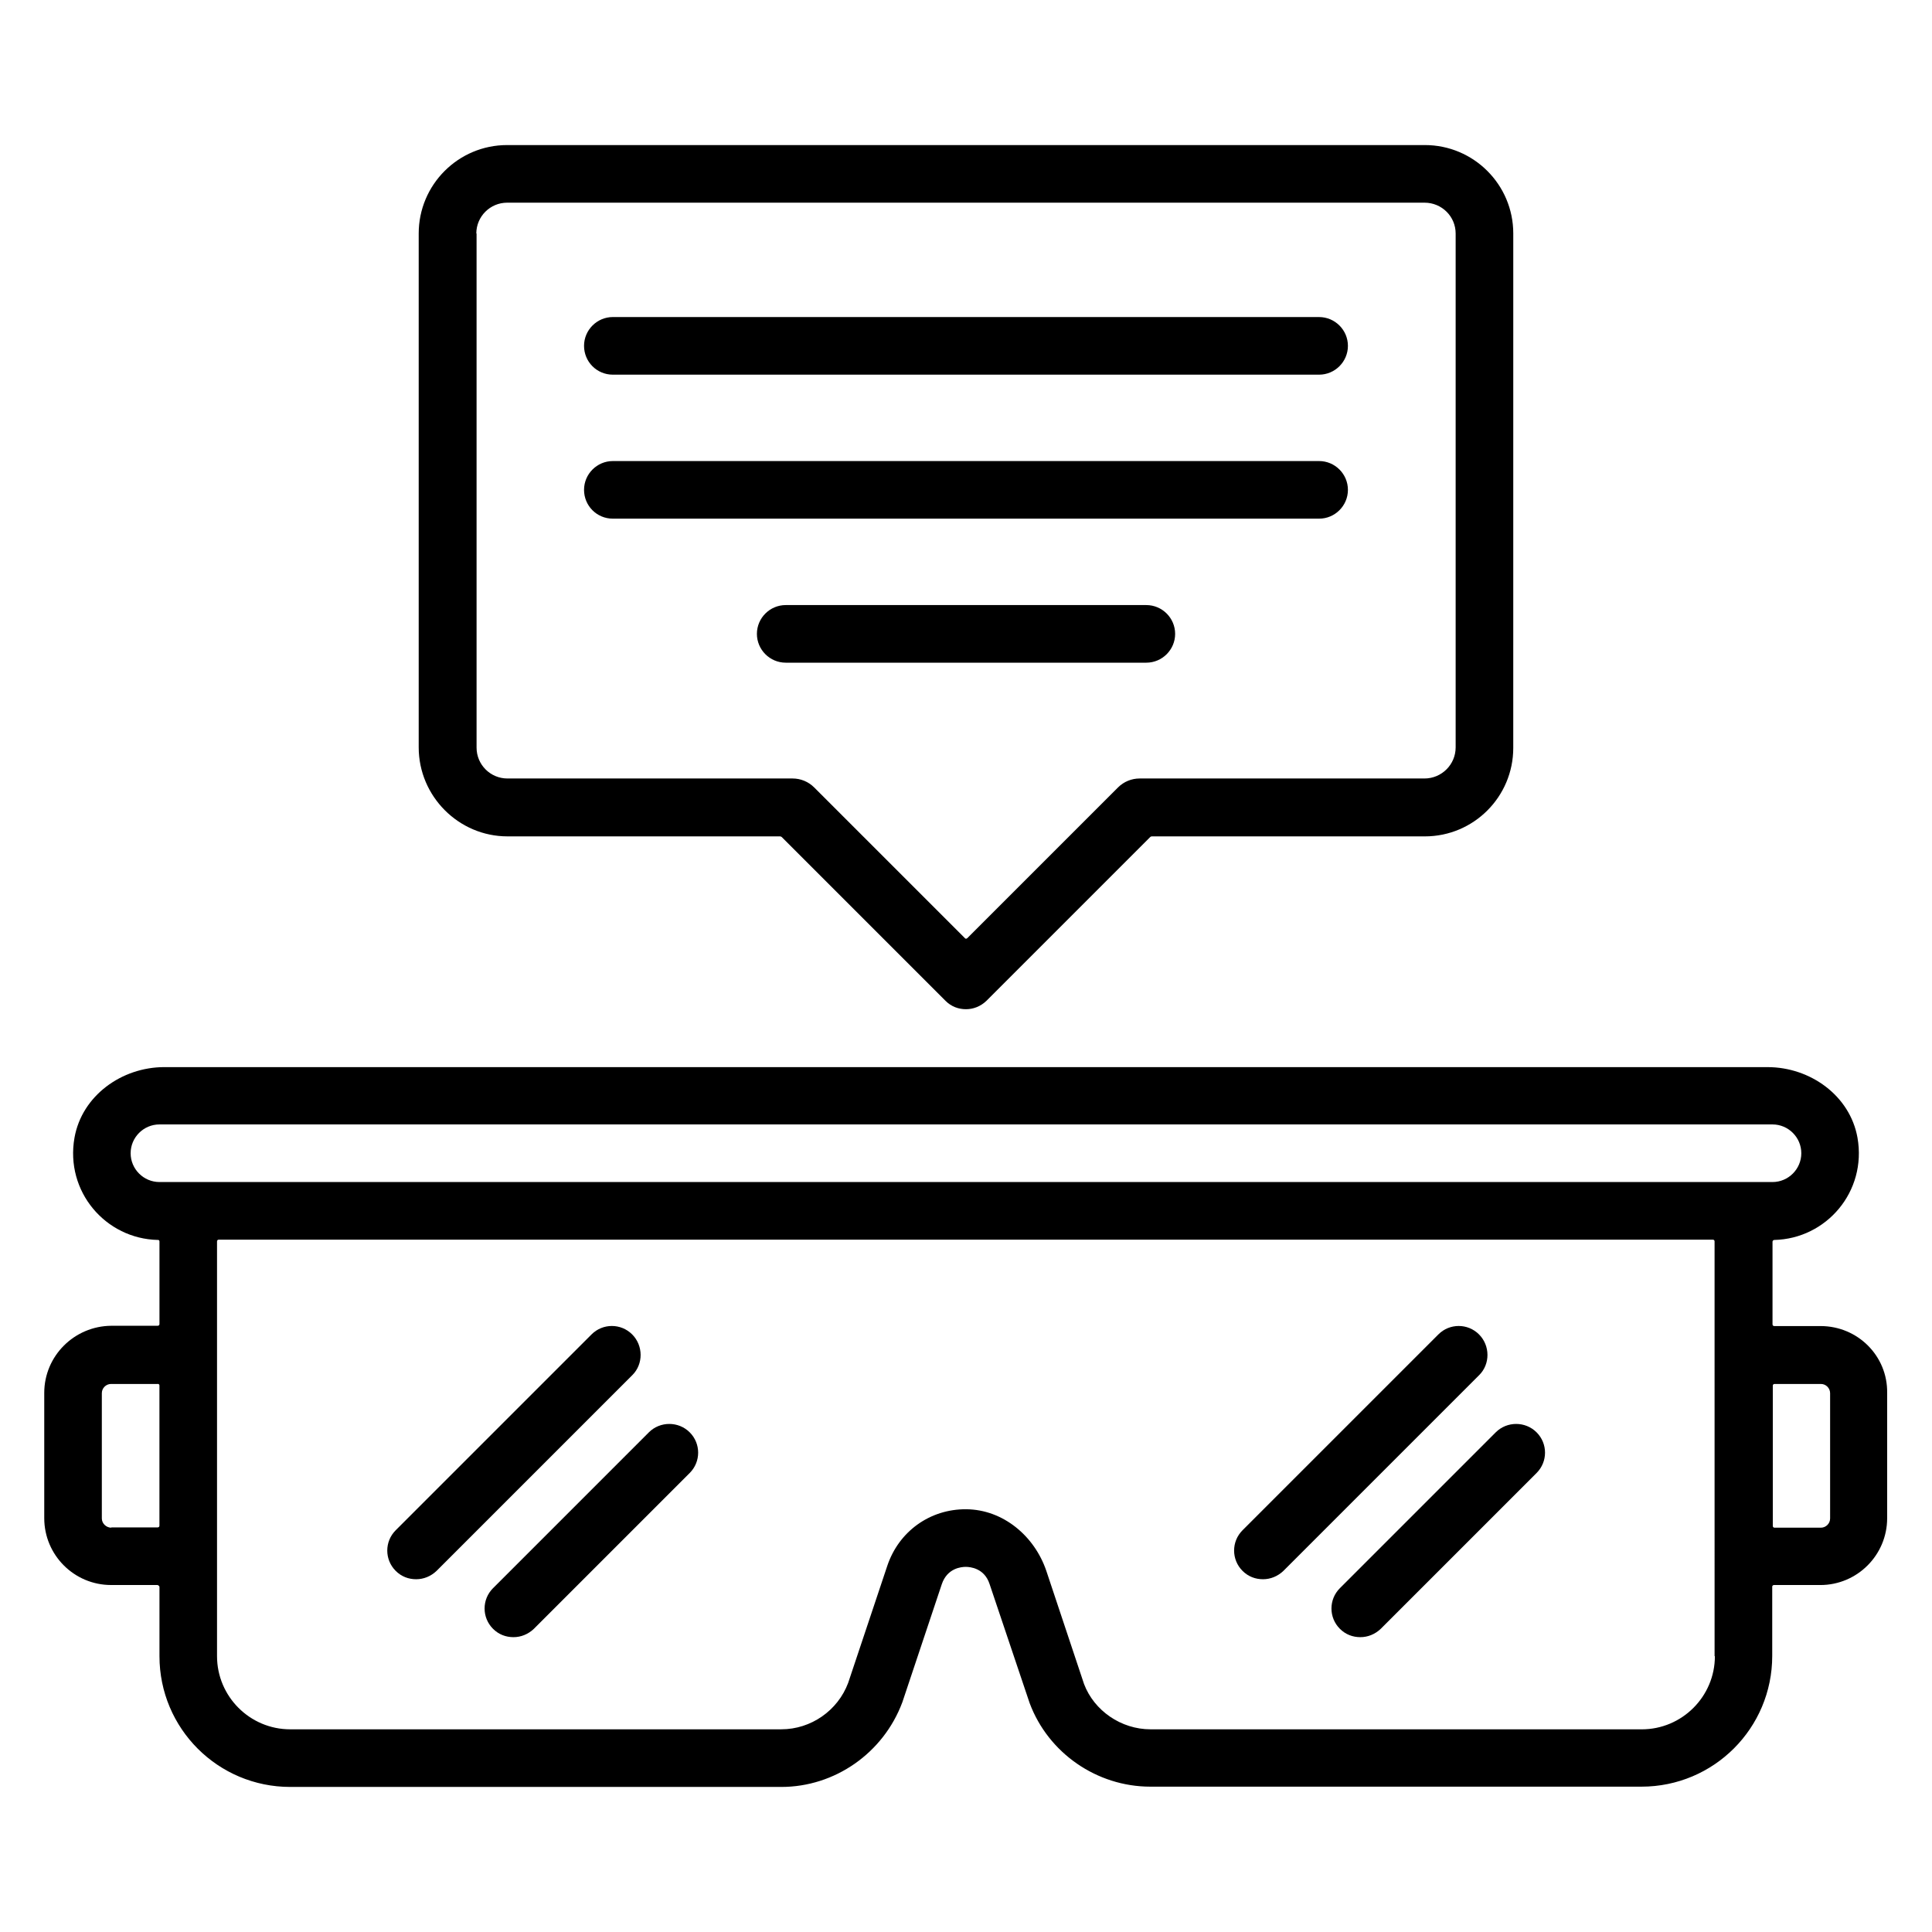 <?xml version="1.0" encoding="UTF-8"?>
<!-- Uploaded to: ICON Repo, www.iconrepo.com, Generator: ICON Repo Mixer Tools -->
<svg fill="#000000" width="800px" height="800px" version="1.1" viewBox="144 144 512 512" xmlns="http://www.w3.org/2000/svg">
 <g>
  <path d="m626.48 495.42h-12.289c-0.305 0-0.457-0.23-0.457-0.457v-21.906c0-0.23 0.23-0.457 0.457-0.457 13.816-0.305 24.578-12.824 22.062-27.098-1.984-11.145-12.52-18.703-23.816-18.703l-424.88-0.004c-11.297 0-21.832 7.559-23.816 18.703-2.519 14.273 8.246 26.793 22.062 27.098 0.227-0.078 0.457 0.152 0.457 0.379v21.906c0 0.305-0.23 0.457-0.457 0.457l-12.293 0.004c-9.844 0.078-17.785 8.016-17.785 17.785v33.207c0 9.77 7.938 17.711 17.711 17.711h12.289c0.305 0.074 0.535 0.305 0.535 0.535v18.32c0 19.16 15.496 34.656 34.656 34.656h130.15c14.121 0 27.023-8.93 32.062-22.441l10.457-31.297c1.449-4.273 5.191-4.582 6.336-4.582s4.961 0.305 6.336 4.582l10.609 31.527c4.961 13.281 17.863 22.137 31.984 22.137h130.15c19.16 0 34.656-15.496 34.656-34.656v-18.32c0-0.305 0.23-0.457 0.457-0.457h12.289c9.77 0 17.711-7.938 17.711-17.711v-33.207c0.148-9.773-7.789-17.711-17.637-17.711zm-447.86-45.801c0-4.199 3.434-7.633 7.633-7.633h427.48c4.199 0 7.633 3.434 7.633 7.633 0 4.199-3.434 7.633-7.633 7.633h-427.48c-4.199 0-7.633-3.434-7.633-7.633zm-5.117 99.234c-1.371 0-2.516-1.145-2.516-2.441v-33.207c0-1.375 1.145-2.441 2.441-2.441h12.289c0.305-0.078 0.535 0.152 0.535 0.379v37.176c0 0.305-0.23 0.457-0.457 0.457h-12.293zm424.96 34.047c0 10.688-8.703 19.391-19.391 19.391l-130.15-0.004c-7.863 0-14.961-4.961-17.633-11.984l-10-30c-3.129-9.238-11.449-16.258-21.223-16.336-9.617-0.078-17.863 5.879-20.914 14.961l-10.383 31.066c-2.75 7.328-9.848 12.289-17.711 12.289l-130.15 0.004c-10.688 0-19.391-8.703-19.391-19.387v-109.92c0-0.305 0.23-0.457 0.457-0.457h395.95c0.305 0 0.457 0.23 0.457 0.457l0.004 109.92zm30.535-36.488c0 1.375-1.145 2.441-2.441 2.441h-12.289c-0.305 0-0.457-0.23-0.457-0.457v-37.176c0-0.305 0.23-0.457 0.457-0.457h12.289c1.375 0 2.441 1.145 2.441 2.441z"/>
  <path d="m311.53 497.63c-2.977-2.977-7.785-2.977-10.762 0l-51.906 51.906c-2.977 2.977-2.977 7.785 0 10.762 1.527 1.527 3.434 2.215 5.418 2.215s3.894-0.762 5.418-2.215l51.906-51.906c2.902-2.898 2.902-7.781-0.074-10.762z"/>
  <path d="m315.95 523.59-41.297 41.297c-2.977 2.977-2.977 7.785 0 10.762 1.527 1.527 3.434 2.215 5.418 2.215s3.894-0.762 5.418-2.215l41.297-41.297c2.977-2.977 2.977-7.785 0-10.762-2.973-2.977-7.859-2.977-10.836 0z"/>
  <path d="m535.95 497.63c-2.977-2.977-7.785-2.977-10.762 0l-51.906 51.906c-2.977 2.977-2.977 7.785 0 10.762 1.527 1.527 3.434 2.215 5.418 2.215s3.894-0.762 5.418-2.215l51.906-51.906c2.906-2.898 2.906-7.781-0.074-10.762z"/>
  <path d="m540.38 523.59-41.297 41.297c-2.977 2.977-2.977 7.785 0 10.762 1.527 1.527 3.434 2.215 5.418 2.215s3.894-0.762 5.418-2.215l41.297-41.297c2.977-2.977 2.977-7.785 0-10.762-2.973-2.977-7.859-2.977-10.836 0z"/>
  <path d="m278.47 365.65h72.289c0.152 0 0.23 0.078 0.383 0.152l43.434 43.434c1.527 1.527 3.434 2.215 5.418 2.215s3.894-0.762 5.418-2.215l43.434-43.434c0.078-0.078 0.23-0.152 0.383-0.152h72.367c12.977 0 23.434-10.535 23.434-23.434l0.004-136.34c0-12.977-10.535-23.434-23.434-23.434h-243.2c-12.977 0-23.438 10.535-23.438 23.434v136.18c0 12.98 10.613 23.59 23.512 23.59zm-8.242-159.77c0-4.504 3.664-8.168 8.168-8.168h243.12c4.582 0 8.246 3.664 8.246 8.168v136.18c0 4.582-3.742 8.246-8.246 8.246h-75.496c-2.137 0-4.199 0.84-5.727 2.367l-39.922 39.922c-0.23 0.23-0.535 0.23-0.688 0l-39.922-39.922c-1.527-1.527-3.586-2.367-5.727-2.367h-75.57c-4.504 0-8.168-3.664-8.168-8.168v-136.26z"/>
  <path d="m306.41 243.29h187.17c4.199 0 7.633-3.434 7.633-7.633 0-4.199-3.434-7.633-7.633-7.633l-187.17-0.004c-4.199 0-7.633 3.434-7.633 7.633 0 4.199 3.359 7.637 7.633 7.637z"/>
  <path d="m306.41 281.45h187.17c4.199 0 7.633-3.434 7.633-7.633 0-4.199-3.434-7.633-7.633-7.633h-187.17c-4.199 0-7.633 3.434-7.633 7.633 0 4.199 3.359 7.633 7.633 7.633z"/>
  <path d="m447.79 304.35h-95.57c-4.199 0-7.633 3.434-7.633 7.633s3.434 7.633 7.633 7.633h95.57c4.199 0 7.633-3.434 7.633-7.633s-3.434-7.633-7.633-7.633z"/>
 </g>
</svg>